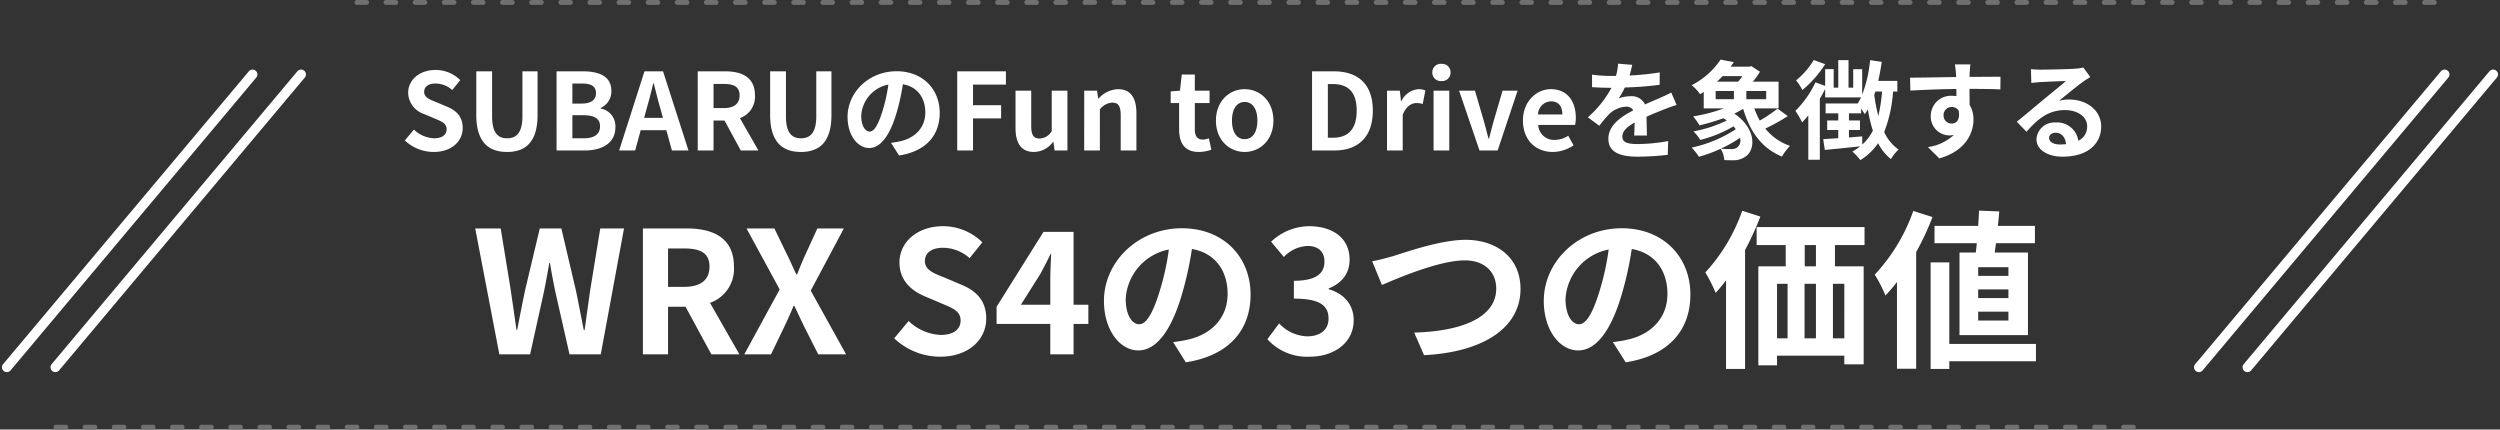 <svg xmlns="http://www.w3.org/2000/svg" width="515.067" height="88.5" viewBox="0 0 515.067 88.5">
  <rect x="0" y="0" width="515.067" height="88.5" fill="#333333" stroke="none"/>
  <g id="グループ_16846" data-name="グループ 16846" transform="translate(-440.967 -5063.5)">
    <path id="パス_11383" data-name="パス 11383" d="M-169.686.308c3.762,0,5.984-2.266,5.984-4.928,0-2.354-1.3-3.608-3.278-4.422l-2.134-.9c-1.386-.55-2.53-.968-2.53-2.134,0-1.078.9-1.716,2.332-1.716a5.193,5.193,0,0,1,3.454,1.342l1.65-2.046a7.225,7.225,0,0,0-5.1-2.09c-3.3,0-5.632,2.046-5.632,4.708a4.716,4.716,0,0,0,3.3,4.378l2.178.924c1.452.616,2.442.99,2.442,2.2,0,1.144-.9,1.87-2.6,1.87a6.405,6.405,0,0,1-4.136-1.8l-1.87,2.244A8.675,8.675,0,0,0-169.686.308Zm15.114,0c3.982,0,6.292-2.222,6.292-7.634V-16.3H-151.4V-7.04c0,3.388-1.232,4.532-3.168,4.532-1.892,0-3.08-1.144-3.08-4.532V-16.3h-3.256v8.976C-160.908-1.914-158.532.308-154.572.308ZM-144.364,0h5.808c3.586,0,6.314-1.518,6.314-4.8a3.7,3.7,0,0,0-3.058-3.85v-.11a3.693,3.693,0,0,0,2.222-3.52c0-3.036-2.552-4.026-5.9-4.026h-5.39Zm3.256-9.658v-4.136h1.936c1.958,0,2.926.572,2.926,2,0,1.3-.9,2.134-2.97,2.134Zm0,7.15V-7.26h2.266c2.244,0,3.432.682,3.432,2.266,0,1.694-1.21,2.486-3.432,2.486Zm15.268-5.984c.484-1.694.968-3.542,1.386-5.324h.11c.462,1.76.9,3.63,1.408,5.324l.484,1.782h-3.872ZM-131.472,0h3.3l1.144-4.18h5.28L-120.6,0h3.41l-5.236-16.3h-3.828Zm16.192,0h3.256V-6.16h2.266L-106.414,0h3.63l-3.806-6.666a4.66,4.66,0,0,0,3.1-4.686c0-3.74-2.706-4.95-6.116-4.95h-5.676Zm3.256-8.734v-4.972h2.112c2.09,0,3.256.594,3.256,2.354,0,1.738-1.166,2.618-3.256,2.618Zm18,9.042c3.982,0,6.292-2.222,6.292-7.634V-16.3H-90.86V-7.04c0,3.388-1.232,4.532-3.168,4.532-1.892,0-3.08-1.144-3.08-4.532V-16.3h-3.256v8.976C-100.364-1.914-97.988.308-94.028.308Zm28.6-8.052c0-4.8-3.432-8.58-8.888-8.58-5.7,0-10.1,4.334-10.1,9.416,0,3.718,2.024,6.4,4.466,6.4,2.4,0,4.29-2.728,5.61-7.172a44.491,44.491,0,0,0,1.32-5.962c2.97.506,4.62,2.772,4.62,5.808,0,3.212-2.2,5.236-5.016,5.9a16.921,16.921,0,0,1-2.046.352l1.65,2.618C-68.266.176-65.428-3.1-65.428-7.744Zm-16.17.55a6.925,6.925,0,0,1,5.588-6.38A33.022,33.022,0,0,1-77.176-8.25c-.9,2.97-1.76,4.356-2.684,4.356C-80.718-3.894-81.6-4.972-81.6-7.194ZM-61.82,0h3.256V-6.6h5.786V-9.328h-5.786v-4.246h6.776V-16.3H-61.82ZM-46,.308A4.943,4.943,0,0,0-42.086-1.76H-42L-41.756,0h2.64V-12.32H-42.35V-4a2.969,2.969,0,0,1-2.508,1.54c-1.188,0-1.716-.682-1.716-2.574V-12.32h-3.234v7.7C-49.808-1.54-48.664.308-46,.308ZM-35.662,0h3.234V-8.47a3.462,3.462,0,0,1,2.552-1.386c1.21,0,1.738.66,1.738,2.574V0H-24.9V-7.678c0-3.1-1.144-4.95-3.806-4.95a5.678,5.678,0,0,0-4,1.936h-.066l-.242-1.628h-2.64Zm23.606.308a7.962,7.962,0,0,0,2.6-.462l-.528-2.354a3.6,3.6,0,0,1-1.21.264c-1.1,0-1.672-.66-1.672-2.068V-9.768h3.036V-12.32H-12.87v-3.322h-2.684l-.374,3.322-1.914.154v2.4H-16.1v5.456C-16.1-1.562-14.982.308-12.056.308Zm9.46,0c3.08,0,5.918-2.376,5.918-6.468S.484-12.628-2.6-12.628-8.514-10.252-8.514-6.16-5.676.308-2.6.308Zm0-2.64c-1.672,0-2.618-1.5-2.618-3.828,0-2.31.946-3.828,2.618-3.828S.022-8.47.022-6.16C.022-3.828-.924-2.332-2.6-2.332ZM11.286,0h4.642c4.8,0,7.876-2.728,7.876-8.206,0-5.5-3.08-8.1-8.052-8.1H11.286Zm3.256-2.618V-13.684h1.012c3.036,0,4.928,1.5,4.928,5.478,0,3.96-1.892,5.588-4.928,5.588ZM26.73,0h3.234V-7.348c.682-1.782,1.848-2.42,2.816-2.42a4.115,4.115,0,0,1,1.3.2l.55-2.794a3.485,3.485,0,0,0-1.452-.264,4.268,4.268,0,0,0-3.5,2.486h-.066L29.37-12.32H26.73Zm9.592,0h3.234V-12.32H36.322ZM37.95-14.3a1.733,1.733,0,0,0,1.87-1.782,1.728,1.728,0,0,0-1.87-1.76,1.735,1.735,0,0,0-1.892,1.76A1.74,1.74,0,0,0,37.95-14.3ZM45.782,0h3.74l4.114-12.32h-3.1l-1.8,6.138c-.33,1.21-.66,2.486-.99,3.74h-.11c-.33-1.254-.66-2.53-.99-3.74l-1.8-6.138H41.58ZM60.874.308a7.756,7.756,0,0,0,4.29-1.364l-1.1-1.98a5.078,5.078,0,0,1-2.772.858,3.237,3.237,0,0,1-3.41-3.08h7.59a6.08,6.08,0,0,0,.154-1.5c0-3.388-1.76-5.874-5.148-5.874-2.926,0-5.742,2.486-5.742,6.468C54.736-2.09,57.42.308,60.874.308ZM57.838-7.414a2.773,2.773,0,0,1,2.684-2.706c1.584,0,2.332,1.056,2.332,2.706Zm19.4-10.23-2.9-.242a12.231,12.231,0,0,1-.44,2.53H72.842a28.626,28.626,0,0,1-3.872-.264v2.574c1.21.088,2.816.132,3.718.132h.286a21.59,21.59,0,0,1-4.862,6.072l2.354,1.76A25.331,25.331,0,0,1,72.512-7.5,5.359,5.359,0,0,1,75.944-9.02a1.693,1.693,0,0,1,1.54.748c-2.508,1.3-5.148,3.058-5.148,5.874,0,2.838,2.552,3.674,6.006,3.674A55.034,55.034,0,0,0,84.568.9l.088-2.838a35.99,35.99,0,0,1-6.248.616c-2.156,0-3.19-.33-3.19-1.54,0-1.1.88-1.958,2.53-2.9-.022.968-.044,2.024-.11,2.684h2.64c-.022-1.012-.066-2.64-.088-3.872,1.342-.616,2.6-1.1,3.586-1.5.748-.286,1.914-.726,2.618-.924l-1.1-2.552c-.814.418-1.584.77-2.442,1.144-.9.4-1.826.77-2.97,1.3a2.979,2.979,0,0,0-2.926-1.694,7.455,7.455,0,0,0-2.486.44,15.36,15.36,0,0,0,1.254-2.244,65.536,65.536,0,0,0,7.172-.55l.022-2.552a55.7,55.7,0,0,1-6.226.638A21.047,21.047,0,0,0,77.242-17.644Zm17.2,5.39h3.762v1.694H94.446Zm5.5-3.058a11.264,11.264,0,0,1-.88,1.144H94.688a14.371,14.371,0,0,0,1.166-1.144Zm4.906,4.752H100.76v-1.694h4.092ZM98.868-.616a2.045,2.045,0,0,1-1.342.33A17.168,17.168,0,0,1,95.5-.374,25.077,25.077,0,0,0,99.44-2.6,1.792,1.792,0,0,1,98.868-.616Zm8.316-8.008a27.711,27.711,0,0,1-3.652,2.464,16.114,16.114,0,0,1-1.122-2.508H107.4v-5.5h-5.3a18.1,18.1,0,0,0,1.474-2.046l-1.782-1.166-.4.11H97.526l.66-.924-2.728-.528a16.064,16.064,0,0,1-5.962,5.28,8.669,8.669,0,0,1,1.738,1.848,8.7,8.7,0,0,0,.748-.484v3.41H96.14A34.308,34.308,0,0,1,89.8-7.018a13.73,13.73,0,0,1,1.32,1.848A45.649,45.649,0,0,0,96.03-6.644c.242.154.484.308.7.462A25.926,25.926,0,0,1,89.87-3.938a10.743,10.743,0,0,1,1.408,1.76A25.746,25.746,0,0,0,98.12-4.972a5.437,5.437,0,0,1,.462.594A26.793,26.793,0,0,1,89.5-.594a14.844,14.844,0,0,1,1.5,1.892,29.9,29.9,0,0,0,4.466-1.65,4.933,4.933,0,0,1,.748,2.332c.594.022,1.232.044,1.76.044a4.28,4.28,0,0,0,2.552-.726c2.244-1.43,2.244-5.874-2.244-8.888a20.515,20.515,0,0,0,1.826-.99c1.386,4.686,3.806,8.118,7.986,9.834a11.611,11.611,0,0,1,1.672-2.2,11.1,11.1,0,0,1-5.1-3.564A40.706,40.706,0,0,0,109.3-7.084Zm7.458-10.01a15.38,15.38,0,0,1-3.63,4.18,12.966,12.966,0,0,1,1.3,2A22.757,22.757,0,0,0,117-17.776ZM124.63-2.9c-.924.066-1.826.154-2.728.22v-1.54h2.266V-6.182H121.9V-7.656h2.508v-.968c.308.44.594.88.748,1.144a10.928,10.928,0,0,0,.638-.99,29.737,29.737,0,0,0,1.034,4.378,10.065,10.065,0,0,1-2.178,2.882Zm4.092-9.24a31.674,31.674,0,0,1-.77,5.016,31.852,31.852,0,0,1-.836-4.356c.088-.22.154-.44.22-.66Zm3.146,0v-2.2H127.93c.308-1.276.528-2.6.726-3.916l-2.4-.352a26.757,26.757,0,0,1-1.628,7.106v-5.236h-1.848v3.806h-.968v-5.676H119.7v5.676h-.946v-3.828H117v3.454l-2-.726a20.568,20.568,0,0,1-4.136,5.874,15.488,15.488,0,0,1,1.386,2.376c.418-.44.858-.924,1.276-1.452V1.914H115.9V-10.67c.4-.66.77-1.342,1.1-2v1.738h7.392a11.071,11.071,0,0,1-.7,1.254h-6.6v2.024H119.7v1.474h-2.288v1.958H119.7V-2.53l-3.1.2.33,2.222c2.046-.2,4.708-.462,7.3-.748A12.282,12.282,0,0,1,122.606.22a13.537,13.537,0,0,1,1.65,1.76A12.013,12.013,0,0,0,127.908-1.5a9.979,9.979,0,0,0,2.64,3.278,8.236,8.236,0,0,1,1.584-1.958,8.979,8.979,0,0,1-2.97-3.608,28.2,28.2,0,0,0,1.826-8.36Zm15.048-5.588h-3.19a15.961,15.961,0,0,1,.22,1.914c.022.176.022.4.044.682-2.992.044-7,.132-9.5.132l.066,2.662c2.706-.154,6.138-.286,9.46-.33.022.484.022.99.022,1.474a5.709,5.709,0,0,0-.88-.066,4.15,4.15,0,0,0-4.4,4.114A3.881,3.881,0,0,0,142.538-3.1a4.7,4.7,0,0,0,.99-.11A9.886,9.886,0,0,1,138.16-.7l2.354,2.332c5.368-1.5,7.04-5.148,7.04-8.008a5.6,5.6,0,0,0-.792-3.014c0-.968-.022-2.178-.022-3.3,2.992,0,5.038.044,6.358.11l.022-2.6c-1.144-.022-4.158.022-6.38.022.022-.264.022-.506.022-.682C146.784-16.192,146.872-17.38,146.916-17.732ZM141.394-7.194a1.656,1.656,0,0,1,1.694-1.76,1.622,1.622,0,0,1,1.43.77c.308,1.936-.506,2.64-1.43,2.64A1.643,1.643,0,0,1,141.394-7.194ZM163.13-2.6c0-.55.528-1.056,1.364-1.056,1.188,0,2,.924,2.134,2.354a11.485,11.485,0,0,1-1.276.066C164.032-1.232,163.13-1.782,163.13-2.6Zm-3.74-14.168.088,2.86c.506-.066,1.21-.132,1.8-.176,1.166-.066,4.2-.2,5.324-.22-1.078.946-3.366,2.794-4.6,3.806-1.3,1.078-3.96,3.322-5.522,4.576l2,2.068c2.354-2.684,4.554-4.466,7.92-4.466,2.6,0,4.576,1.342,4.576,3.322A3.189,3.189,0,0,1,169.158-2a4.4,4.4,0,0,0-4.686-3.762,3.686,3.686,0,0,0-3.938,3.432c0,2.2,2.31,3.608,5.368,3.608,5.324,0,7.964-2.75,7.964-6.226,0-3.212-2.838-5.544-6.578-5.544a8.594,8.594,0,0,0-2.09.242c1.386-1.1,3.7-3.036,4.884-3.872.506-.374,1.034-.682,1.54-1.012l-1.43-1.958a9.612,9.612,0,0,1-1.672.242c-1.254.11-5.962.2-7.128.2A15.267,15.267,0,0,1,159.39-16.764Z" transform="translate(700 5094.5)" fill="#fff"/>
    <path id="パス_11384" data-name="パス 11384" d="M-156.153,0h6.335l2.835-12.81c.42-2.03.77-4.025,1.12-6.02h.14c.315,1.995.7,3.99,1.12,6.02L-141.7,0h6.44l4.795-25.935h-4.9l-2.065,12.67c-.385,2.7-.77,5.46-1.155,8.26h-.175c-.56-2.8-1.085-5.6-1.645-8.26l-2.975-12.67h-4.445l-3.01,12.67c-.56,2.7-1.12,5.46-1.645,8.26h-.14c-.385-2.8-.8-5.53-1.19-8.26l-2.065-12.67h-5.25Zm29.575,0h5.18V-9.8h3.605l5.32,9.8h5.775l-6.055-10.605a7.414,7.414,0,0,0,4.935-7.455c0-5.95-4.305-7.875-9.73-7.875h-9.03Zm5.18-13.9v-7.91h3.36c3.325,0,5.18.945,5.18,3.745,0,2.765-1.855,4.165-5.18,4.165ZM-105.683,0h5.5l2.765-5.74c.63-1.33,1.26-2.695,1.89-4.27h.14c.77,1.575,1.365,2.94,2.03,4.27l2.9,5.74h5.74L-92-13.125l6.825-12.81h-5.46l-2.45,5.355c-.56,1.225-1.085,2.485-1.715,4.1h-.175c-.77-1.61-1.295-2.87-1.925-4.1l-2.59-5.355h-5.74L-98.4-13.37Zm40.32.49c5.985,0,9.52-3.605,9.52-7.84,0-3.745-2.065-5.74-5.215-7.035l-3.395-1.435c-2.205-.875-4.025-1.54-4.025-3.4,0-1.715,1.435-2.73,3.71-2.73a8.262,8.262,0,0,1,5.5,2.135l2.625-3.255a11.494,11.494,0,0,0-8.12-3.325c-5.25,0-8.96,3.255-8.96,7.49,0,3.78,2.625,5.88,5.25,6.965l3.465,1.47c2.31.98,3.885,1.575,3.885,3.5,0,1.82-1.435,2.975-4.13,2.975a10.19,10.19,0,0,1-6.58-2.87l-2.975,3.57A13.8,13.8,0,0,0-65.363.49ZM-48.7-10.22l4.025-6.37c.735-1.4,1.435-2.695,2.065-4.06h.14c-.07,1.5-.175,3.885-.175,5.39v5.04ZM-42.648,0h4.8V-6.265h3.045V-10.22h-3.045V-25.235h-6.195L-53.708-9.8v3.535h11.06ZM-1.383-12.32c0-7.63-5.46-13.65-14.14-13.65-9.065,0-16.065,6.895-16.065,14.98,0,5.915,3.22,10.185,7.1,10.185,3.815,0,6.825-4.34,8.925-11.41a70.782,70.782,0,0,0,2.1-9.485c4.725.805,7.35,4.41,7.35,9.24,0,5.11-3.5,8.33-7.98,9.38a26.919,26.919,0,0,1-3.255.56l2.625,4.165C-5.9.28-1.383-4.935-1.383-12.32Zm-25.725.875a11.017,11.017,0,0,1,8.89-10.15,52.536,52.536,0,0,1-1.855,8.47c-1.435,4.725-2.8,6.93-4.27,6.93C-25.708-6.2-27.108-7.91-27.108-11.445ZM10.762.49c4.935,0,9.1-2.765,9.1-7.525,0-3.395-2.24-5.565-5.145-6.37v-.175c2.73-1.085,4.305-3.115,4.305-5.915,0-4.41-3.4-6.9-8.4-6.9A11.491,11.491,0,0,0,2.853-23.2l2.625,3.15a7.04,7.04,0,0,1,4.9-2.275c2.2,0,3.465,1.19,3.465,3.22,0,2.31-1.54,3.955-6.3,3.955v3.675c5.635,0,7.14,1.61,7.14,4.13,0,2.345-1.785,3.64-4.41,3.64A8.228,8.228,0,0,1,4.5-6.37L2.083-3.115A11.01,11.01,0,0,0,10.762.49ZM23.677-19.18l2,4.9c3.64-1.575,11.935-5.075,17.08-5.075,4.2,0,6.475,2.52,6.475,5.81,0,6.09-7.42,8.82-16.9,9.065L34.352.175c12.32-.63,19.88-5.705,19.88-13.65,0-6.475-4.97-10.115-11.305-10.115-5.11,0-12.25,2.52-14.945,3.36C26.722-19.88,24.972-19.39,23.677-19.18Zm65.555,6.86c0-7.63-5.46-13.65-14.14-13.65-9.065,0-16.065,6.895-16.065,14.98,0,5.915,3.22,10.185,7.1,10.185,3.815,0,6.825-4.34,8.925-11.41a70.782,70.782,0,0,0,2.1-9.485c4.725.805,7.35,4.41,7.35,9.24,0,5.11-3.5,8.33-7.98,9.38a26.919,26.919,0,0,1-3.255.56L75.9,1.645C84.717.28,89.232-4.935,89.232-12.32Zm-25.725.875a11.017,11.017,0,0,1,8.89-10.15,52.536,52.536,0,0,1-1.855,8.47c-1.435,4.725-2.8,6.93-4.27,6.93C64.907-6.2,63.507-7.91,63.507-11.445Zm36.4-18.13a36.335,36.335,0,0,1-7.6,12.705,31.68,31.68,0,0,1,2.135,4.2,27.16,27.16,0,0,0,2.135-2.59V3.01h3.92v-24.5a60.748,60.748,0,0,0,3.15-6.895ZM115.1-18.13h-2.31v-4.375h2.31Zm5.845,14.84H118.6V-14.525h2.345Zm-13.86-11.235h2.17V-3.29h-2.17Zm8.015,0V-3.29h-2.345V-14.525Zm10.01-7.98v-3.71H102.882v3.71h5.985v4.375h-5.635V2.275h3.85V.28h13.86V2.065h3.99v-20.2h-5.915v-4.375Zm29.645,6.335h-6.23v-1.785h6.23Zm0,4.585h-6.23V-13.37h6.23Zm0,4.62h-6.23v-1.82h6.23Zm-10.08-14v17.01h14.105v-17.01h-6.86c.1-.595.175-1.26.28-1.925h8.015v-3.57h-7.63c.1-1.015.21-2.03.28-2.975L148.7-29.61c-.035.98-.105,2.065-.175,3.15h-8.995v3.57h8.715c-.07.665-.14,1.33-.21,1.925Zm-9.52-8.575a37.2,37.2,0,0,1-7.945,13.125,26.364,26.364,0,0,1,2.205,4.305,32.164,32.164,0,0,0,2.38-2.8V2.975h3.955V-21.07a55.785,55.785,0,0,0,3.36-7.21Zm25.27,27.4h-17.85v-16.8h-3.85V3.01h3.85V1.435h17.85Z" transform="translate(700 5136.5)" fill="#fff"/>
    <path id="線_9" data-name="線 9" d="M0,79.758a1,1,0,0,1-1-1V0A1,1,0,0,1,0-1,1,1,0,0,1,1,0V78.758A1,1,0,0,1,0,79.758Z" transform="translate(503 5078.834) rotate(40)" fill="#fff"/>
    <path id="線_11" data-name="線 11" d="M0,79.758a1,1,0,0,1-1-1V0A1,1,0,0,1,0-1,1,1,0,0,1,1,0V78.758A1,1,0,0,1,0,79.758Z" transform="translate(954.625 5078.834) rotate(40)" fill="#fff"/>
    <path id="線_10" data-name="線 10" d="M0,79.758a1,1,0,0,1-1-1V0A1,1,0,0,1,0-1,1,1,0,0,1,1,0V78.758A1,1,0,0,1,0,79.758Z" transform="translate(493 5078.834) rotate(40)" fill="#fff"/>
    <path id="線_12" data-name="線 12" d="M0,79.758a1,1,0,0,1-1-1V0A1,1,0,0,1,0-1,1,1,0,0,1,1,0V78.758A1,1,0,0,1,0,79.758Z" transform="translate(944.625 5078.834) rotate(40)" fill="#fff"/>
    <path id="線_13" data-name="線 13" d="M428,.5h-2a.5.5,0,0,1-.5-.5.5.5,0,0,1,.5-.5h2a.5.5,0,0,1,.5.5A.5.5,0,0,1,428,.5Zm-6,0h-2a.5.5,0,0,1-.5-.5.5.5,0,0,1,.5-.5h2a.5.5,0,0,1,.5.5A.5.5,0,0,1,422,.5Zm-6,0h-2a.5.5,0,0,1-.5-.5.5.5,0,0,1,.5-.5h2a.5.5,0,0,1,.5.5A.5.5,0,0,1,416,.5Zm-6,0h-2a.5.5,0,0,1-.5-.5.5.5,0,0,1,.5-.5h2a.5.5,0,0,1,.5.5A.5.5,0,0,1,410,.5Zm-6,0h-2a.5.5,0,0,1-.5-.5.5.5,0,0,1,.5-.5h2a.5.5,0,0,1,.5.5A.5.5,0,0,1,404,.5Zm-6,0h-2a.5.5,0,0,1-.5-.5.5.5,0,0,1,.5-.5h2a.5.5,0,0,1,.5.5A.5.5,0,0,1,398,.5Zm-6,0h-2a.5.5,0,0,1-.5-.5.5.5,0,0,1,.5-.5h2a.5.5,0,0,1,.5.5A.5.5,0,0,1,392,.5Zm-6,0h-2a.5.5,0,0,1-.5-.5.5.5,0,0,1,.5-.5h2a.5.5,0,0,1,.5.5A.5.5,0,0,1,386,.5Zm-6,0h-2a.5.5,0,0,1-.5-.5.5.5,0,0,1,.5-.5h2a.5.5,0,0,1,.5.5A.5.5,0,0,1,380,.5Zm-6,0h-2a.5.5,0,0,1-.5-.5.5.5,0,0,1,.5-.5h2a.5.5,0,0,1,.5.5A.5.5,0,0,1,374,.5Zm-6,0h-2a.5.5,0,0,1-.5-.5.5.5,0,0,1,.5-.5h2a.5.5,0,0,1,.5.5A.5.5,0,0,1,368,.5Zm-6,0h-2a.5.5,0,0,1-.5-.5.5.5,0,0,1,.5-.5h2a.5.5,0,0,1,.5.5A.5.5,0,0,1,362,.5Zm-6,0h-2a.5.5,0,0,1-.5-.5.5.5,0,0,1,.5-.5h2a.5.5,0,0,1,.5.5A.5.5,0,0,1,356,.5Zm-6,0h-2a.5.5,0,0,1-.5-.5.5.5,0,0,1,.5-.5h2a.5.5,0,0,1,.5.5A.5.5,0,0,1,350,.5Zm-6,0h-2a.5.5,0,0,1-.5-.5.5.5,0,0,1,.5-.5h2a.5.5,0,0,1,.5.5A.5.5,0,0,1,344,.5Zm-6,0h-2a.5.5,0,0,1-.5-.5.5.5,0,0,1,.5-.5h2a.5.5,0,0,1,.5.5A.5.5,0,0,1,338,.5Zm-6,0h-2a.5.5,0,0,1-.5-.5.5.5,0,0,1,.5-.5h2a.5.5,0,0,1,.5.5A.5.5,0,0,1,332,.5Zm-6,0h-2a.5.5,0,0,1-.5-.5.5.5,0,0,1,.5-.5h2a.5.5,0,0,1,.5.5A.5.5,0,0,1,326,.5Zm-6,0h-2a.5.5,0,0,1-.5-.5.5.5,0,0,1,.5-.5h2a.5.5,0,0,1,.5.5A.5.5,0,0,1,320,.5Zm-6,0h-2a.5.5,0,0,1-.5-.5.5.5,0,0,1,.5-.5h2a.5.5,0,0,1,.5.5A.5.5,0,0,1,314,.5Zm-6,0h-2a.5.5,0,0,1-.5-.5.5.5,0,0,1,.5-.5h2a.5.5,0,0,1,.5.5A.5.5,0,0,1,308,.5Zm-6,0h-2a.5.5,0,0,1-.5-.5.5.5,0,0,1,.5-.5h2a.5.5,0,0,1,.5.5A.5.5,0,0,1,302,.5Zm-6,0h-2a.5.5,0,0,1-.5-.5.5.5,0,0,1,.5-.5h2a.5.5,0,0,1,.5.5A.5.5,0,0,1,296,.5Zm-6,0h-2a.5.5,0,0,1-.5-.5.5.5,0,0,1,.5-.5h2a.5.5,0,0,1,.5.5A.5.5,0,0,1,290,.5Zm-6,0h-2a.5.5,0,0,1-.5-.5.5.5,0,0,1,.5-.5h2a.5.5,0,0,1,.5.5A.5.5,0,0,1,284,.5Zm-6,0h-2a.5.5,0,0,1-.5-.5.5.5,0,0,1,.5-.5h2a.5.5,0,0,1,.5.5A.5.5,0,0,1,278,.5Zm-6,0h-2a.5.5,0,0,1-.5-.5.5.5,0,0,1,.5-.5h2a.5.5,0,0,1,.5.5A.5.5,0,0,1,272,.5Zm-6,0h-2a.5.5,0,0,1-.5-.5.5.5,0,0,1,.5-.5h2a.5.5,0,0,1,.5.5A.5.5,0,0,1,266,.5Zm-6,0h-2a.5.5,0,0,1-.5-.5.5.5,0,0,1,.5-.5h2a.5.5,0,0,1,.5.5A.5.5,0,0,1,260,.5Zm-6,0h-2a.5.5,0,0,1-.5-.5.5.5,0,0,1,.5-.5h2a.5.5,0,0,1,.5.5A.5.5,0,0,1,254,.5Zm-6,0h-2a.5.5,0,0,1-.5-.5.5.5,0,0,1,.5-.5h2a.5.5,0,0,1,.5.5A.5.5,0,0,1,248,.5Zm-6,0h-2a.5.5,0,0,1-.5-.5.5.5,0,0,1,.5-.5h2a.5.5,0,0,1,.5.5A.5.5,0,0,1,242,.5Zm-6,0h-2a.5.5,0,0,1-.5-.5.5.5,0,0,1,.5-.5h2a.5.5,0,0,1,.5.5A.5.5,0,0,1,236,.5Zm-6,0h-2a.5.5,0,0,1-.5-.5.5.5,0,0,1,.5-.5h2a.5.5,0,0,1,.5.5A.5.5,0,0,1,230,.5Zm-6,0h-2a.5.5,0,0,1-.5-.5.5.5,0,0,1,.5-.5h2a.5.5,0,0,1,.5.5A.5.5,0,0,1,224,.5Zm-6,0h-2a.5.5,0,0,1-.5-.5.5.5,0,0,1,.5-.5h2a.5.5,0,0,1,.5.5A.5.5,0,0,1,218,.5Zm-6,0h-2a.5.5,0,0,1-.5-.5.5.5,0,0,1,.5-.5h2a.5.5,0,0,1,.5.5A.5.5,0,0,1,212,.5Zm-6,0h-2a.5.5,0,0,1-.5-.5.5.5,0,0,1,.5-.5h2a.5.5,0,0,1,.5.5A.5.5,0,0,1,206,.5Zm-6,0h-2a.5.5,0,0,1-.5-.5.5.5,0,0,1,.5-.5h2a.5.5,0,0,1,.5.5A.5.5,0,0,1,200,.5Zm-6,0h-2a.5.5,0,0,1-.5-.5.5.5,0,0,1,.5-.5h2a.5.5,0,0,1,.5.5A.5.5,0,0,1,194,.5Zm-6,0h-2a.5.5,0,0,1-.5-.5.5.5,0,0,1,.5-.5h2a.5.5,0,0,1,.5.5A.5.5,0,0,1,188,.5Zm-6,0h-2a.5.5,0,0,1-.5-.5.5.5,0,0,1,.5-.5h2a.5.5,0,0,1,.5.5A.5.5,0,0,1,182,.5Zm-6,0h-2a.5.5,0,0,1-.5-.5.5.5,0,0,1,.5-.5h2a.5.5,0,0,1,.5.5A.5.5,0,0,1,176,.5Zm-6,0h-2a.5.5,0,0,1-.5-.5.5.5,0,0,1,.5-.5h2a.5.5,0,0,1,.5.5A.5.5,0,0,1,170,.5Zm-6,0h-2a.5.5,0,0,1-.5-.5.5.5,0,0,1,.5-.5h2a.5.5,0,0,1,.5.5A.5.5,0,0,1,164,.5Zm-6,0h-2a.5.5,0,0,1-.5-.5.5.5,0,0,1,.5-.5h2a.5.5,0,0,1,.5.5A.5.5,0,0,1,158,.5Zm-6,0h-2a.5.5,0,0,1-.5-.5.5.5,0,0,1,.5-.5h2a.5.5,0,0,1,.5.5A.5.5,0,0,1,152,.5Zm-6,0h-2a.5.5,0,0,1-.5-.5.5.5,0,0,1,.5-.5h2a.5.5,0,0,1,.5.5A.5.5,0,0,1,146,.5Zm-6,0h-2a.5.5,0,0,1-.5-.5.5.5,0,0,1,.5-.5h2a.5.5,0,0,1,.5.5A.5.5,0,0,1,140,.5Zm-6,0h-2a.5.5,0,0,1-.5-.5.5.5,0,0,1,.5-.5h2a.5.5,0,0,1,.5.5A.5.5,0,0,1,134,.5Zm-6,0h-2a.5.5,0,0,1-.5-.5.5.5,0,0,1,.5-.5h2a.5.5,0,0,1,.5.5A.5.5,0,0,1,128,.5Zm-6,0h-2a.5.5,0,0,1-.5-.5.5.5,0,0,1,.5-.5h2a.5.5,0,0,1,.5.5A.5.5,0,0,1,122,.5Zm-6,0h-2a.5.5,0,0,1-.5-.5.5.5,0,0,1,.5-.5h2a.5.5,0,0,1,.5.5A.5.5,0,0,1,116,.5Zm-6,0h-2a.5.5,0,0,1-.5-.5.5.5,0,0,1,.5-.5h2a.5.5,0,0,1,.5.5A.5.5,0,0,1,110,.5Zm-6,0h-2a.5.5,0,0,1-.5-.5.5.5,0,0,1,.5-.5h2a.5.5,0,0,1,.5.5A.5.5,0,0,1,104,.5Zm-6,0H96a.5.5,0,0,1-.5-.5A.5.5,0,0,1,96-.5h2a.5.5,0,0,1,.5.5A.5.5,0,0,1,98,.5Zm-6,0H90a.5.5,0,0,1-.5-.5A.5.5,0,0,1,90-.5h2a.5.5,0,0,1,.5.5A.5.5,0,0,1,92,.5Zm-6,0H84a.5.5,0,0,1-.5-.5A.5.5,0,0,1,84-.5h2a.5.5,0,0,1,.5.5A.5.5,0,0,1,86,.5Zm-6,0H78a.5.5,0,0,1-.5-.5A.5.5,0,0,1,78-.5h2a.5.5,0,0,1,.5.5A.5.5,0,0,1,80,.5Zm-6,0H72a.5.5,0,0,1-.5-.5A.5.5,0,0,1,72-.5h2a.5.5,0,0,1,.5.5A.5.5,0,0,1,74,.5Zm-6,0H66a.5.5,0,0,1-.5-.5A.5.5,0,0,1,66-.5h2a.5.5,0,0,1,.5.5A.5.5,0,0,1,68,.5Zm-6,0H60a.5.5,0,0,1-.5-.5A.5.5,0,0,1,60-.5h2a.5.5,0,0,1,.5.5A.5.5,0,0,1,62,.5Zm-6,0H54a.5.5,0,0,1-.5-.5A.5.5,0,0,1,54-.5h2a.5.5,0,0,1,.5.5A.5.5,0,0,1,56,.5Zm-6,0H48a.5.5,0,0,1-.5-.5A.5.5,0,0,1,48-.5h2a.5.5,0,0,1,.5.5A.5.5,0,0,1,50,.5Zm-6,0H42a.5.5,0,0,1-.5-.5A.5.5,0,0,1,42-.5h2a.5.5,0,0,1,.5.5A.5.5,0,0,1,44,.5Zm-6,0H36a.5.5,0,0,1-.5-.5A.5.5,0,0,1,36-.5h2a.5.5,0,0,1,.5.5A.5.5,0,0,1,38,.5Zm-6,0H30a.5.5,0,0,1-.5-.5A.5.5,0,0,1,30-.5h2a.5.5,0,0,1,.5.5A.5.5,0,0,1,32,.5Zm-6,0H24a.5.5,0,0,1-.5-.5A.5.5,0,0,1,24-.5h2a.5.5,0,0,1,.5.5A.5.5,0,0,1,26,.5Zm-6,0H18a.5.5,0,0,1-.5-.5A.5.5,0,0,1,18-.5h2a.5.5,0,0,1,.5.5A.5.5,0,0,1,20,.5Zm-6,0H12a.5.5,0,0,1-.5-.5A.5.5,0,0,1,12-.5h2a.5.5,0,0,1,.5.5A.5.5,0,0,1,14,.5ZM8,.5H6A.5.5,0,0,1,5.5,0,.5.5,0,0,1,6-.5H8a.5.5,0,0,1,.5.5A.5.5,0,0,1,8,.5ZM2,.5H0A.5.5,0,0,1-.5,0,.5.5,0,0,1,0-.5H2a.5.5,0,0,1,.5.5A.5.5,0,0,1,2,.5Z" transform="translate(514.5 5064)" fill="#707070"/>
    <path id="線_14" data-name="線 14" d="M428,.5h-2a.5.5,0,0,1-.5-.5.5.5,0,0,1,.5-.5h2a.5.5,0,0,1,.5.5A.5.5,0,0,1,428,.5Zm-6,0h-2a.5.5,0,0,1-.5-.5.5.5,0,0,1,.5-.5h2a.5.5,0,0,1,.5.5A.5.5,0,0,1,422,.5Zm-6,0h-2a.5.5,0,0,1-.5-.5.5.5,0,0,1,.5-.5h2a.5.5,0,0,1,.5.5A.5.5,0,0,1,416,.5Zm-6,0h-2a.5.5,0,0,1-.5-.5.5.5,0,0,1,.5-.5h2a.5.5,0,0,1,.5.5A.5.5,0,0,1,410,.5Zm-6,0h-2a.5.5,0,0,1-.5-.5.5.5,0,0,1,.5-.5h2a.5.5,0,0,1,.5.5A.5.5,0,0,1,404,.5Zm-6,0h-2a.5.5,0,0,1-.5-.5.5.5,0,0,1,.5-.5h2a.5.5,0,0,1,.5.5A.5.5,0,0,1,398,.5Zm-6,0h-2a.5.5,0,0,1-.5-.5.5.5,0,0,1,.5-.5h2a.5.5,0,0,1,.5.5A.5.5,0,0,1,392,.5Zm-6,0h-2a.5.5,0,0,1-.5-.5.5.5,0,0,1,.5-.5h2a.5.5,0,0,1,.5.5A.5.5,0,0,1,386,.5Zm-6,0h-2a.5.5,0,0,1-.5-.5.5.5,0,0,1,.5-.5h2a.5.5,0,0,1,.5.5A.5.5,0,0,1,380,.5Zm-6,0h-2a.5.5,0,0,1-.5-.5.5.5,0,0,1,.5-.5h2a.5.5,0,0,1,.5.5A.5.5,0,0,1,374,.5Zm-6,0h-2a.5.5,0,0,1-.5-.5.5.5,0,0,1,.5-.5h2a.5.5,0,0,1,.5.5A.5.5,0,0,1,368,.5Zm-6,0h-2a.5.5,0,0,1-.5-.5.5.5,0,0,1,.5-.5h2a.5.5,0,0,1,.5.5A.5.5,0,0,1,362,.5Zm-6,0h-2a.5.5,0,0,1-.5-.5.5.5,0,0,1,.5-.5h2a.5.5,0,0,1,.5.5A.5.5,0,0,1,356,.5Zm-6,0h-2a.5.5,0,0,1-.5-.5.5.5,0,0,1,.5-.5h2a.5.5,0,0,1,.5.5A.5.5,0,0,1,350,.5Zm-6,0h-2a.5.5,0,0,1-.5-.5.5.5,0,0,1,.5-.5h2a.5.5,0,0,1,.5.5A.5.5,0,0,1,344,.5Zm-6,0h-2a.5.5,0,0,1-.5-.5.5.5,0,0,1,.5-.5h2a.5.5,0,0,1,.5.5A.5.5,0,0,1,338,.5Zm-6,0h-2a.5.5,0,0,1-.5-.5.5.5,0,0,1,.5-.5h2a.5.5,0,0,1,.5.5A.5.5,0,0,1,332,.5Zm-6,0h-2a.5.5,0,0,1-.5-.5.5.5,0,0,1,.5-.5h2a.5.5,0,0,1,.5.5A.5.5,0,0,1,326,.5Zm-6,0h-2a.5.5,0,0,1-.5-.5.5.5,0,0,1,.5-.5h2a.5.5,0,0,1,.5.5A.5.5,0,0,1,320,.5Zm-6,0h-2a.5.5,0,0,1-.5-.5.5.5,0,0,1,.5-.5h2a.5.5,0,0,1,.5.5A.5.5,0,0,1,314,.5Zm-6,0h-2a.5.5,0,0,1-.5-.5.5.5,0,0,1,.5-.5h2a.5.5,0,0,1,.5.5A.5.5,0,0,1,308,.5Zm-6,0h-2a.5.5,0,0,1-.5-.5.5.5,0,0,1,.5-.5h2a.5.5,0,0,1,.5.5A.5.5,0,0,1,302,.5Zm-6,0h-2a.5.5,0,0,1-.5-.5.5.5,0,0,1,.5-.5h2a.5.5,0,0,1,.5.5A.5.5,0,0,1,296,.5Zm-6,0h-2a.5.5,0,0,1-.5-.5.5.5,0,0,1,.5-.5h2a.5.5,0,0,1,.5.5A.5.5,0,0,1,290,.5Zm-6,0h-2a.5.5,0,0,1-.5-.5.5.5,0,0,1,.5-.5h2a.5.5,0,0,1,.5.5A.5.5,0,0,1,284,.5Zm-6,0h-2a.5.5,0,0,1-.5-.5.5.5,0,0,1,.5-.5h2a.5.5,0,0,1,.5.5A.5.5,0,0,1,278,.5Zm-6,0h-2a.5.5,0,0,1-.5-.5.5.5,0,0,1,.5-.5h2a.5.5,0,0,1,.5.5A.5.5,0,0,1,272,.5Zm-6,0h-2a.5.5,0,0,1-.5-.5.5.5,0,0,1,.5-.5h2a.5.5,0,0,1,.5.5A.5.5,0,0,1,266,.5Zm-6,0h-2a.5.5,0,0,1-.5-.5.5.5,0,0,1,.5-.5h2a.5.5,0,0,1,.5.5A.5.5,0,0,1,260,.5Zm-6,0h-2a.5.5,0,0,1-.5-.5.5.5,0,0,1,.5-.5h2a.5.5,0,0,1,.5.5A.5.5,0,0,1,254,.5Zm-6,0h-2a.5.5,0,0,1-.5-.5.5.5,0,0,1,.5-.5h2a.5.5,0,0,1,.5.5A.5.5,0,0,1,248,.5Zm-6,0h-2a.5.5,0,0,1-.5-.5.5.5,0,0,1,.5-.5h2a.5.5,0,0,1,.5.5A.5.5,0,0,1,242,.5Zm-6,0h-2a.5.5,0,0,1-.5-.5.5.5,0,0,1,.5-.5h2a.5.5,0,0,1,.5.5A.5.5,0,0,1,236,.5Zm-6,0h-2a.5.5,0,0,1-.5-.5.5.5,0,0,1,.5-.5h2a.5.5,0,0,1,.5.5A.5.5,0,0,1,230,.5Zm-6,0h-2a.5.5,0,0,1-.5-.5.5.5,0,0,1,.5-.5h2a.5.5,0,0,1,.5.5A.5.5,0,0,1,224,.5Zm-6,0h-2a.5.5,0,0,1-.5-.5.5.5,0,0,1,.5-.5h2a.5.5,0,0,1,.5.5A.5.5,0,0,1,218,.5Zm-6,0h-2a.5.5,0,0,1-.5-.5.5.5,0,0,1,.5-.5h2a.5.5,0,0,1,.5.5A.5.5,0,0,1,212,.5Zm-6,0h-2a.5.5,0,0,1-.5-.5.5.5,0,0,1,.5-.5h2a.5.5,0,0,1,.5.5A.5.5,0,0,1,206,.5Zm-6,0h-2a.5.5,0,0,1-.5-.5.5.5,0,0,1,.5-.5h2a.5.5,0,0,1,.5.5A.5.5,0,0,1,200,.5Zm-6,0h-2a.5.5,0,0,1-.5-.5.5.5,0,0,1,.5-.5h2a.5.5,0,0,1,.5.5A.5.5,0,0,1,194,.5Zm-6,0h-2a.5.5,0,0,1-.5-.5.5.5,0,0,1,.5-.5h2a.5.5,0,0,1,.5.5A.5.5,0,0,1,188,.5Zm-6,0h-2a.5.5,0,0,1-.5-.5.5.5,0,0,1,.5-.5h2a.5.5,0,0,1,.5.5A.5.5,0,0,1,182,.5Zm-6,0h-2a.5.5,0,0,1-.5-.5.5.5,0,0,1,.5-.5h2a.5.5,0,0,1,.5.5A.5.5,0,0,1,176,.5Zm-6,0h-2a.5.5,0,0,1-.5-.5.5.5,0,0,1,.5-.5h2a.5.5,0,0,1,.5.5A.5.5,0,0,1,170,.5Zm-6,0h-2a.5.5,0,0,1-.5-.5.5.5,0,0,1,.5-.5h2a.5.5,0,0,1,.5.5A.5.5,0,0,1,164,.5Zm-6,0h-2a.5.5,0,0,1-.5-.5.5.5,0,0,1,.5-.5h2a.5.5,0,0,1,.5.5A.5.5,0,0,1,158,.5Zm-6,0h-2a.5.5,0,0,1-.5-.5.5.5,0,0,1,.5-.5h2a.5.5,0,0,1,.5.5A.5.5,0,0,1,152,.5Zm-6,0h-2a.5.5,0,0,1-.5-.5.5.5,0,0,1,.5-.5h2a.5.5,0,0,1,.5.5A.5.5,0,0,1,146,.5Zm-6,0h-2a.5.5,0,0,1-.5-.5.5.5,0,0,1,.5-.5h2a.5.5,0,0,1,.5.5A.5.5,0,0,1,140,.5Zm-6,0h-2a.5.5,0,0,1-.5-.5.5.5,0,0,1,.5-.5h2a.5.5,0,0,1,.5.5A.5.5,0,0,1,134,.5Zm-6,0h-2a.5.5,0,0,1-.5-.5.5.5,0,0,1,.5-.5h2a.5.5,0,0,1,.5.5A.5.5,0,0,1,128,.5Zm-6,0h-2a.5.5,0,0,1-.5-.5.5.5,0,0,1,.5-.5h2a.5.5,0,0,1,.5.5A.5.5,0,0,1,122,.5Zm-6,0h-2a.5.5,0,0,1-.5-.5.5.5,0,0,1,.5-.5h2a.5.5,0,0,1,.5.5A.5.5,0,0,1,116,.5Zm-6,0h-2a.5.5,0,0,1-.5-.5.5.5,0,0,1,.5-.5h2a.5.5,0,0,1,.5.5A.5.5,0,0,1,110,.5Zm-6,0h-2a.5.5,0,0,1-.5-.5.5.5,0,0,1,.5-.5h2a.5.5,0,0,1,.5.5A.5.5,0,0,1,104,.5Zm-6,0H96a.5.5,0,0,1-.5-.5A.5.5,0,0,1,96-.5h2a.5.5,0,0,1,.5.5A.5.5,0,0,1,98,.5Zm-6,0H90a.5.5,0,0,1-.5-.5A.5.5,0,0,1,90-.5h2a.5.5,0,0,1,.5.5A.5.5,0,0,1,92,.5Zm-6,0H84a.5.5,0,0,1-.5-.5A.5.5,0,0,1,84-.5h2a.5.5,0,0,1,.5.5A.5.5,0,0,1,86,.5Zm-6,0H78a.5.5,0,0,1-.5-.5A.5.5,0,0,1,78-.5h2a.5.5,0,0,1,.5.5A.5.5,0,0,1,80,.5Zm-6,0H72a.5.5,0,0,1-.5-.5A.5.5,0,0,1,72-.5h2a.5.5,0,0,1,.5.5A.5.5,0,0,1,74,.5Zm-6,0H66a.5.5,0,0,1-.5-.5A.5.5,0,0,1,66-.5h2a.5.5,0,0,1,.5.5A.5.5,0,0,1,68,.5Zm-6,0H60a.5.5,0,0,1-.5-.5A.5.5,0,0,1,60-.5h2a.5.5,0,0,1,.5.5A.5.5,0,0,1,62,.5Zm-6,0H54a.5.5,0,0,1-.5-.5A.5.5,0,0,1,54-.5h2a.5.5,0,0,1,.5.5A.5.5,0,0,1,56,.5Zm-6,0H48a.5.5,0,0,1-.5-.5A.5.5,0,0,1,48-.5h2a.5.5,0,0,1,.5.5A.5.5,0,0,1,50,.5Zm-6,0H42a.5.5,0,0,1-.5-.5A.5.5,0,0,1,42-.5h2a.5.5,0,0,1,.5.5A.5.5,0,0,1,44,.5Zm-6,0H36a.5.5,0,0,1-.5-.5A.5.5,0,0,1,36-.5h2a.5.5,0,0,1,.5.5A.5.5,0,0,1,38,.5Zm-6,0H30a.5.5,0,0,1-.5-.5A.5.5,0,0,1,30-.5h2a.5.5,0,0,1,.5.5A.5.5,0,0,1,32,.5Zm-6,0H24a.5.5,0,0,1-.5-.5A.5.5,0,0,1,24-.5h2a.5.5,0,0,1,.5.5A.5.5,0,0,1,26,.5Zm-6,0H18a.5.5,0,0,1-.5-.5A.5.5,0,0,1,18-.5h2a.5.5,0,0,1,.5.5A.5.5,0,0,1,20,.5Zm-6,0H12a.5.5,0,0,1-.5-.5A.5.5,0,0,1,12-.5h2a.5.5,0,0,1,.5.5A.5.5,0,0,1,14,.5ZM8,.5H6A.5.5,0,0,1,5.5,0,.5.5,0,0,1,6-.5H8a.5.5,0,0,1,.5.5A.5.5,0,0,1,8,.5ZM2,.5H0A.5.5,0,0,1-.5,0,.5.5,0,0,1,0-.5H2a.5.5,0,0,1,.5.5A.5.5,0,0,1,2,.5Z" transform="translate(452.5 5151.5)" fill="#707070"/>
  </g>
</svg>
